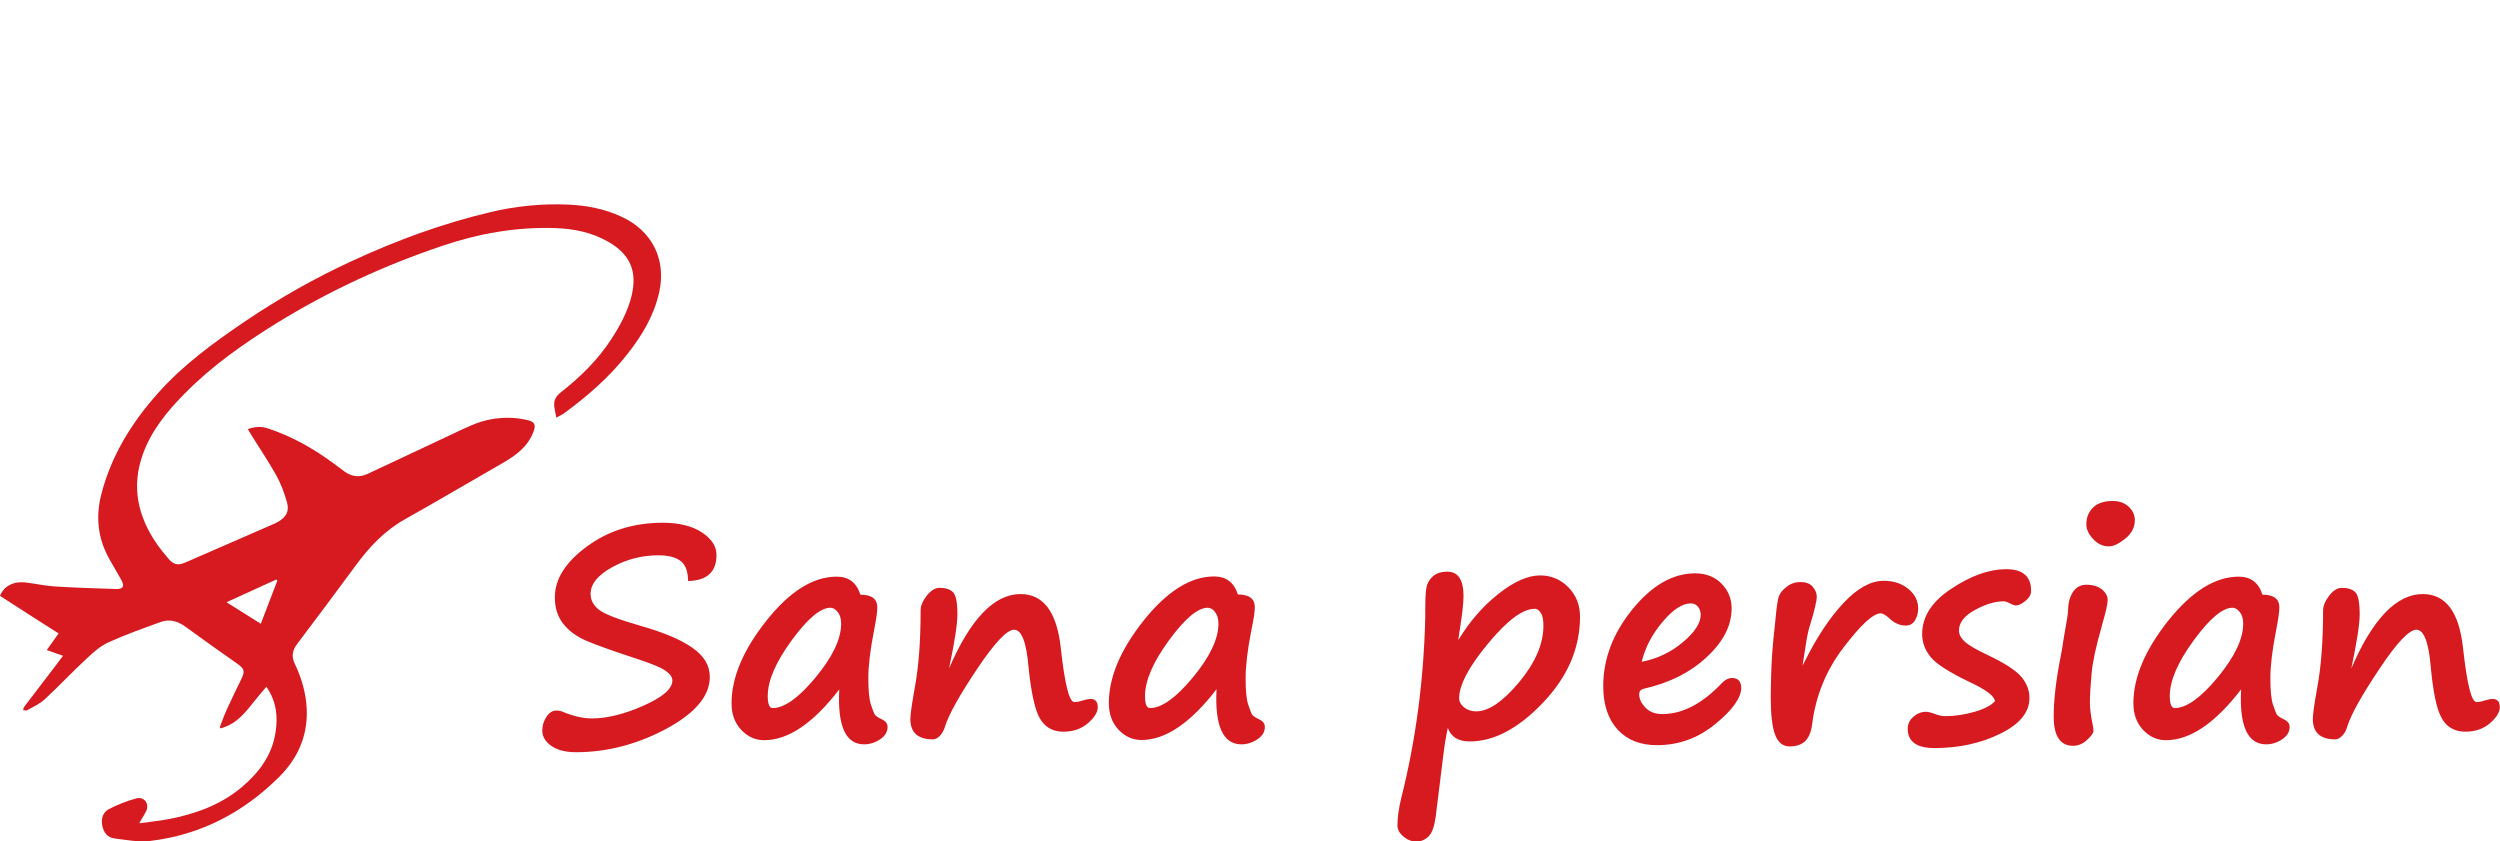 <svg width="208" height="70" viewBox="0 0 208 70" fill="none" xmlns="http://www.w3.org/2000/svg">
<g clip-path="url(#clip0)">
<path d="M23.078 48.3C23.051 48.273 23.01 48.245 22.982 48.218C21.644 48.83 20.292 49.441 18.845 50.106C19.842 50.731 20.743 51.301 21.699 51.899C22.177 50.663 22.627 49.481 23.078 48.3ZM11.594 68.496C12.495 68.373 13.328 68.292 14.147 68.129C16.346 67.694 18.408 66.934 20.128 65.48C21.562 64.272 22.641 62.819 22.928 60.917C23.133 59.6 22.996 58.337 22.163 57.141C21.835 57.522 21.508 57.902 21.207 58.282C20.565 59.084 19.951 59.898 19.009 60.36C18.804 60.455 18.585 60.523 18.38 60.605C18.353 60.578 18.312 60.55 18.285 60.51C18.476 60.021 18.64 59.532 18.858 59.056C19.254 58.187 19.678 57.318 20.101 56.449C20.388 55.851 20.32 55.634 19.787 55.254C18.312 54.221 16.851 53.176 15.39 52.116C14.775 51.682 14.093 51.478 13.369 51.75C11.908 52.279 10.447 52.795 9.04 53.434C8.357 53.746 7.756 54.276 7.21 54.792C6.022 55.892 4.916 57.074 3.728 58.174C3.305 58.568 2.758 58.812 2.253 59.097C2.171 59.138 2.035 59.084 1.925 59.084C1.953 58.989 1.953 58.866 2.021 58.798C2.84 57.712 3.673 56.625 4.506 55.539C4.738 55.226 4.984 54.914 5.244 54.561C4.793 54.398 4.383 54.262 3.892 54.086C4.22 53.624 4.534 53.189 4.875 52.7C3.195 51.641 1.598 50.609 0 49.577C0.328 48.748 1.133 48.341 2.144 48.463C2.936 48.558 3.714 48.734 4.506 48.789C6.227 48.898 7.934 48.952 9.655 49.006C10.269 49.02 10.378 48.775 10.091 48.245C9.764 47.661 9.422 47.091 9.095 46.507C8.139 44.809 7.948 43.003 8.425 41.142C9.245 37.937 10.925 35.207 13.109 32.749C15.24 30.345 17.807 28.485 20.456 26.692C23.283 24.79 26.246 23.106 29.36 21.68C33.033 19.983 36.815 18.597 40.762 17.66C42.906 17.144 45.091 16.927 47.289 17.022C48.805 17.09 50.28 17.375 51.673 18.013C54.226 19.181 55.442 21.531 54.855 24.274C54.431 26.23 53.434 27.887 52.219 29.435C50.717 31.364 48.887 32.953 46.921 34.392C46.743 34.528 46.525 34.61 46.279 34.746C46.211 34.27 46.074 33.863 46.115 33.483C46.142 33.211 46.347 32.885 46.579 32.708C48.245 31.404 49.734 29.965 50.881 28.186C51.604 27.058 52.246 25.89 52.56 24.559C53.025 22.563 52.424 21.164 50.635 20.132C49.256 19.331 47.754 19.032 46.183 18.977C42.961 18.869 39.833 19.426 36.788 20.458C31.981 22.074 27.393 24.193 23.064 26.855C20.279 28.58 17.602 30.454 15.308 32.803C13.86 34.27 12.563 35.873 11.867 37.842C10.925 40.504 11.471 42.962 13.041 45.244C13.341 45.679 13.683 46.086 14.024 46.493C14.448 46.983 14.803 47.064 15.403 46.806C17.834 45.747 20.265 44.687 22.696 43.628C22.846 43.56 22.996 43.492 23.146 43.41C23.829 43.003 24.088 42.528 23.87 41.767C23.651 41.007 23.378 40.26 22.996 39.567C22.34 38.385 21.576 37.272 20.866 36.117C20.784 35.995 20.715 35.859 20.62 35.696C21.194 35.506 21.712 35.452 22.286 35.642C24.307 36.307 26.11 37.34 27.803 38.589C28.09 38.806 28.376 39.024 28.677 39.241C29.278 39.662 29.892 39.743 30.575 39.431C32.937 38.318 35.3 37.204 37.662 36.104C38.7 35.615 39.71 35.085 40.871 34.881C41.868 34.705 42.851 34.718 43.821 34.936C44.504 35.085 44.613 35.33 44.367 35.968C43.889 37.19 42.906 37.897 41.827 38.521C39.123 40.069 36.447 41.658 33.729 43.18C32.022 44.13 30.739 45.489 29.605 47.037C27.994 49.223 26.369 51.396 24.73 53.569C24.334 54.099 24.225 54.602 24.525 55.226C25.099 56.422 25.468 57.698 25.522 59.043C25.604 61.243 24.758 63.117 23.228 64.638C20.265 67.586 16.714 69.46 12.522 69.962C11.539 70.085 10.515 69.881 9.532 69.759C8.944 69.691 8.617 69.256 8.507 68.686C8.398 68.115 8.562 67.572 9.067 67.314C9.777 66.947 10.542 66.648 11.32 66.431C11.962 66.255 12.413 66.798 12.194 67.423C12.031 67.762 11.812 68.061 11.594 68.496Z" fill="#D71920"/>
<path d="M203.093 59.635C203.493 60.463 204.189 60.877 205.129 60.877C205.947 60.877 206.625 60.636 207.165 60.17C207.704 59.704 207.983 59.256 207.983 58.842C207.983 58.394 207.791 58.152 207.391 58.152C207.217 58.152 206.991 58.204 206.695 58.29C206.451 58.376 206.225 58.411 206.051 58.411C205.616 58.411 205.251 56.893 204.92 53.875C204.59 50.909 203.476 49.426 201.579 49.426C199.387 49.426 197.403 51.495 195.629 55.617C196.098 53.392 196.325 51.909 196.325 51.133C196.325 50.116 196.203 49.495 195.942 49.254C195.681 49.012 195.315 48.909 194.846 48.909C194.463 48.909 194.115 49.133 193.784 49.564C193.454 49.995 193.28 50.409 193.28 50.788C193.28 53.324 193.123 55.462 192.792 57.221C192.549 58.583 192.427 59.446 192.427 59.825C192.427 60.946 193.053 61.515 194.289 61.515C194.48 61.515 194.689 61.412 194.88 61.205C195.089 60.998 195.211 60.739 195.298 60.429C195.629 59.394 196.533 57.79 197.978 55.634C199.422 53.461 200.448 52.392 201.04 52.392C201.666 52.392 202.067 53.427 202.241 55.514C202.432 57.531 202.71 58.911 203.093 59.635ZM186.354 50.926C186.546 51.168 186.633 51.495 186.633 51.892C186.633 53.168 185.919 54.651 184.51 56.359C183.101 58.066 181.9 58.911 180.943 58.911C180.665 58.911 180.525 58.583 180.525 57.911C180.525 56.635 181.187 55.1 182.509 53.289C183.831 51.478 184.91 50.564 185.745 50.564C185.954 50.564 186.163 50.685 186.354 50.926ZM188.547 61.929C188.999 61.929 189.452 61.791 189.869 61.515C190.287 61.239 190.496 60.894 190.496 60.48C190.496 60.205 190.339 59.998 190.008 59.842C189.678 59.687 189.486 59.549 189.417 59.428C189.347 59.291 189.243 59.014 189.104 58.601C188.964 58.169 188.895 57.445 188.895 56.41C188.895 55.41 189.051 54.065 189.382 52.392C189.556 51.495 189.643 50.875 189.643 50.547C189.643 49.823 189.173 49.478 188.234 49.478C187.92 48.477 187.259 47.977 186.267 47.977C184.301 47.977 182.352 49.202 180.404 51.633C178.472 54.065 177.498 56.359 177.498 58.514C177.498 59.411 177.759 60.136 178.298 60.722C178.838 61.291 179.464 61.584 180.212 61.584C182.213 61.584 184.301 60.17 186.459 57.359C186.302 60.394 186.998 61.929 188.547 61.929ZM171.46 54.565C171.06 56.548 170.868 58.239 170.868 59.618C170.868 61.239 171.408 62.05 172.487 62.05C172.904 62.05 173.287 61.895 173.635 61.567C173.983 61.257 174.174 60.998 174.174 60.808C174.174 60.705 174.157 60.584 174.14 60.446C173.966 59.618 173.879 58.946 173.879 58.463C173.879 57.859 173.931 57.048 174.018 56.066C174.105 55.083 174.383 53.789 174.836 52.22L174.905 51.944C175.201 50.926 175.358 50.254 175.358 49.926C175.358 49.598 175.201 49.305 174.888 49.047C174.575 48.788 174.14 48.65 173.583 48.65C173.113 48.65 172.73 48.857 172.469 49.254C172.208 49.667 172.069 50.167 172.069 50.771C172.069 50.978 171.93 51.823 171.669 53.306V53.289C171.617 53.703 171.547 54.134 171.46 54.565ZM177.115 42.166C176.767 41.838 176.332 41.683 175.775 41.683C175.079 41.683 174.522 41.855 174.157 42.217C173.774 42.579 173.583 43.045 173.583 43.631C173.583 44.045 173.774 44.442 174.157 44.856C174.54 45.27 174.975 45.459 175.462 45.459C175.845 45.459 176.297 45.235 176.837 44.804C177.359 44.373 177.62 43.856 177.62 43.286C177.62 42.855 177.446 42.476 177.115 42.166ZM164.291 59.221C163.438 59.463 162.638 59.584 161.872 59.584C161.594 59.584 161.298 59.532 160.968 59.394C160.637 59.273 160.393 59.221 160.237 59.221C159.854 59.221 159.506 59.359 159.193 59.635C158.88 59.911 158.723 60.239 158.723 60.636C158.723 61.705 159.471 62.239 160.95 62.239C162.969 62.239 164.796 61.843 166.414 61.05C168.032 60.256 168.85 59.273 168.85 58.083C168.85 57.428 168.624 56.842 168.171 56.307C167.719 55.772 166.779 55.169 165.37 54.496C164.413 54.048 163.769 53.668 163.456 53.375C163.143 53.082 162.986 52.772 162.986 52.461C162.986 51.806 163.421 51.237 164.309 50.754C165.178 50.271 165.996 50.03 166.71 50.03C166.831 50.03 167.006 50.081 167.232 50.202C167.458 50.323 167.615 50.374 167.719 50.374C167.945 50.374 168.206 50.254 168.519 49.995C168.833 49.736 168.989 49.461 168.989 49.15C168.989 47.96 168.293 47.356 166.919 47.356C165.509 47.356 163.995 47.891 162.36 48.978C160.724 50.047 159.924 51.306 159.924 52.754C159.924 53.444 160.15 54.065 160.62 54.651C161.089 55.238 162.168 55.928 163.856 56.738C165.231 57.376 165.944 57.911 165.979 58.342C165.683 58.67 165.126 58.98 164.291 59.221ZM150.267 53.496C150.354 52.927 150.458 52.427 150.597 52.013C150.963 50.806 151.154 50.012 151.154 49.633C151.154 49.34 151.032 49.064 150.806 48.805C150.58 48.546 150.249 48.426 149.797 48.426C149.379 48.426 148.996 48.546 148.648 48.822C148.3 49.081 148.092 49.357 147.987 49.65C147.9 49.943 147.813 50.495 147.744 51.288C147.726 51.495 147.691 51.771 147.657 52.133C147.5 53.513 147.413 54.669 147.378 55.617C147.343 56.635 147.326 57.428 147.326 58.014C147.326 59.463 147.448 60.498 147.691 61.136C147.935 61.774 148.335 62.102 148.892 62.102C149.431 62.102 149.849 61.964 150.162 61.688C150.475 61.412 150.684 60.929 150.771 60.256C151.067 57.894 151.937 55.755 153.381 53.875C154.825 51.978 155.852 51.03 156.478 51.03C156.652 51.03 156.879 51.168 157.174 51.426C157.592 51.84 158.062 52.047 158.566 52.047C158.88 52.047 159.141 51.909 159.315 51.633C159.489 51.358 159.593 51.013 159.593 50.633C159.593 50.012 159.332 49.461 158.793 49.012C158.253 48.564 157.575 48.322 156.739 48.322C155.643 48.322 154.53 48.943 153.381 50.167C152.233 51.392 151.171 52.996 150.18 54.979L149.971 55.376L150.267 53.496ZM138.313 51.754C139.183 50.719 139.966 50.202 140.679 50.202C140.923 50.202 141.114 50.288 141.271 50.478C141.427 50.668 141.497 50.892 141.497 51.151C141.497 51.84 141.01 52.599 140.018 53.427C139.026 54.272 137.878 54.807 136.59 55.065C136.869 53.893 137.443 52.789 138.313 51.754ZM144.107 56.41C143.811 56.41 143.498 56.566 143.202 56.893C141.584 58.583 139.948 59.411 138.295 59.411C137.721 59.411 137.251 59.239 136.903 58.877C136.555 58.514 136.381 58.152 136.381 57.756C136.381 57.514 136.503 57.376 136.747 57.307C138.887 56.824 140.644 55.945 142.019 54.651C143.394 53.375 144.072 52.03 144.072 50.616C144.072 49.823 143.794 49.133 143.237 48.564C142.68 47.995 141.949 47.701 141.027 47.701C139.183 47.701 137.443 48.702 135.825 50.685C134.206 52.685 133.389 54.807 133.389 57.083C133.389 58.618 133.789 59.825 134.589 60.705C135.39 61.567 136.468 61.998 137.86 61.998C139.67 61.998 141.288 61.412 142.715 60.239C144.159 59.066 144.873 58.049 144.873 57.204C144.855 56.686 144.594 56.41 144.107 56.41ZM128.186 50.978C128.343 51.202 128.412 51.564 128.412 52.065C128.412 53.582 127.734 55.134 126.394 56.755C125.037 58.376 123.853 59.187 122.809 59.187C122.427 59.187 122.096 59.066 121.818 58.859C121.539 58.635 121.4 58.376 121.4 58.1C121.4 56.997 122.2 55.479 123.801 53.548C125.402 51.616 126.69 50.65 127.699 50.65C127.855 50.633 128.029 50.754 128.186 50.978ZM122.287 61.688C124.288 61.688 126.324 60.618 128.377 58.463C130.431 56.307 131.457 53.927 131.457 51.306C131.457 50.323 131.127 49.512 130.483 48.857C129.839 48.202 129.056 47.874 128.134 47.874C127.125 47.874 125.959 48.391 124.671 49.409C123.384 50.426 122.27 51.702 121.33 53.255L121.452 52.41C121.661 51.081 121.765 50.15 121.765 49.598C121.765 48.236 121.313 47.563 120.426 47.563C119.886 47.563 119.486 47.701 119.19 47.977C118.894 48.253 118.72 48.581 118.668 48.943C118.599 49.305 118.581 50.03 118.581 51.116V51.358C118.459 56.566 117.798 61.584 116.58 66.413C116.371 67.275 116.267 68.034 116.267 68.689C116.267 69.017 116.441 69.327 116.772 69.603C117.102 69.879 117.45 70.017 117.833 70.017C118.251 70.017 118.581 69.862 118.877 69.569C119.155 69.276 119.347 68.724 119.451 67.948L120.043 63.154C120.182 61.998 120.321 61.136 120.46 60.567C120.721 61.308 121.33 61.688 122.287 61.688ZM101.094 50.926C101.286 51.168 101.373 51.495 101.373 51.892C101.373 53.168 100.659 54.651 99.25 56.359C97.84 58.066 96.64 58.911 95.683 58.911C95.404 58.911 95.265 58.583 95.265 57.911C95.265 56.635 95.926 55.1 97.249 53.289C98.571 51.478 99.65 50.564 100.485 50.564C100.711 50.564 100.92 50.685 101.094 50.926ZM103.287 61.929C103.739 61.929 104.191 61.791 104.609 61.515C105.027 61.239 105.235 60.894 105.235 60.48C105.235 60.205 105.079 59.998 104.748 59.842C104.418 59.687 104.226 59.549 104.157 59.428C104.087 59.291 103.983 59.014 103.843 58.601C103.704 58.169 103.635 57.445 103.635 56.41C103.635 55.41 103.791 54.065 104.122 52.392C104.313 51.495 104.4 50.875 104.4 50.53C104.4 49.805 103.93 49.461 102.991 49.461C102.678 48.46 102.016 47.96 101.025 47.96C99.058 47.96 97.11 49.184 95.161 51.616C93.229 54.048 92.255 56.342 92.255 58.497C92.255 59.394 92.516 60.118 93.055 60.705C93.595 61.274 94.221 61.567 94.969 61.567C96.97 61.567 99.058 60.153 101.216 57.342C101.059 60.394 101.755 61.929 103.287 61.929ZM86.443 59.635C86.861 60.463 87.54 60.877 88.479 60.877C89.297 60.877 89.976 60.636 90.515 60.17C91.054 59.704 91.333 59.256 91.333 58.842C91.333 58.394 91.141 58.152 90.741 58.152C90.567 58.152 90.341 58.204 90.045 58.29C89.802 58.376 89.575 58.411 89.384 58.411C88.949 58.411 88.584 56.893 88.253 53.875C87.922 50.909 86.809 49.426 84.912 49.426C82.72 49.426 80.736 51.495 78.961 55.617C79.431 53.392 79.657 51.909 79.657 51.133C79.657 50.116 79.535 49.495 79.275 49.254C79.013 49.012 78.648 48.909 78.178 48.909C77.796 48.909 77.448 49.133 77.1 49.564C76.769 49.995 76.595 50.409 76.595 50.788C76.595 53.324 76.438 55.462 76.108 57.221C75.864 58.583 75.742 59.446 75.742 59.825C75.742 60.946 76.369 61.515 77.621 61.515C77.813 61.515 78.022 61.412 78.213 61.205C78.404 60.998 78.544 60.739 78.631 60.429C78.961 59.394 79.866 57.79 81.31 55.634C82.755 53.479 83.781 52.392 84.373 52.392C84.999 52.392 85.399 53.427 85.573 55.514C85.782 57.531 86.078 58.911 86.443 59.635ZM69.704 50.926C69.896 51.168 69.983 51.495 69.983 51.892C69.983 53.168 69.269 54.651 67.86 56.359C66.451 58.066 65.25 58.911 64.293 58.911C64.015 58.911 63.876 58.583 63.876 57.911C63.876 56.635 64.537 55.1 65.859 53.289C67.181 51.478 68.26 50.564 69.096 50.564C69.304 50.564 69.513 50.685 69.704 50.926ZM71.897 61.929C72.349 61.929 72.802 61.791 73.219 61.515C73.637 61.239 73.846 60.894 73.846 60.48C73.846 60.205 73.689 59.998 73.359 59.842C73.028 59.687 72.837 59.549 72.767 59.428C72.697 59.291 72.593 59.014 72.454 58.601C72.314 58.169 72.245 57.445 72.245 56.41C72.245 55.41 72.401 54.065 72.732 52.392C72.906 51.495 72.993 50.875 72.993 50.547C72.993 49.823 72.523 49.478 71.584 49.478C71.27 48.477 70.609 47.977 69.618 47.977C67.651 47.977 65.703 49.202 63.771 51.633C61.84 54.065 60.865 56.359 60.865 58.514C60.865 59.411 61.126 60.136 61.666 60.722C62.205 61.291 62.831 61.584 63.58 61.584C65.581 61.584 67.669 60.17 69.826 57.359C69.67 60.394 70.348 61.929 71.897 61.929ZM59.612 46.166C59.612 45.459 59.212 44.839 58.412 44.304C57.611 43.769 56.515 43.493 55.141 43.493C52.722 43.493 50.634 44.149 48.842 45.459C47.05 46.77 46.162 48.184 46.162 49.702C46.162 50.564 46.389 51.288 46.858 51.892C47.328 52.496 48.007 52.996 48.894 53.358C49.799 53.737 51.139 54.203 52.913 54.789C54.132 55.186 54.949 55.514 55.349 55.79C55.75 56.066 55.941 56.324 55.941 56.617C55.941 57.307 55.141 57.997 53.557 58.704C51.956 59.411 50.53 59.773 49.242 59.773C48.494 59.773 47.694 59.584 46.824 59.221C46.667 59.153 46.475 59.118 46.284 59.118C45.971 59.118 45.693 59.291 45.466 59.635C45.24 59.98 45.118 60.36 45.118 60.774C45.118 61.291 45.379 61.722 45.884 62.067C46.389 62.412 47.067 62.584 47.92 62.584C50.512 62.584 53.018 61.929 55.437 60.636C57.855 59.325 59.056 57.894 59.056 56.324C59.056 55.376 58.586 54.582 57.629 53.91C56.689 53.237 55.228 52.616 53.279 52.065C51.417 51.53 50.269 51.081 49.816 50.719C49.364 50.357 49.138 49.926 49.138 49.409C49.138 48.598 49.729 47.857 50.913 47.201C52.096 46.546 53.383 46.201 54.775 46.201C55.593 46.201 56.202 46.356 56.62 46.667C57.037 46.977 57.246 47.546 57.246 48.34C58.812 48.305 59.612 47.598 59.612 46.166Z" fill="#D71920"/>
</g>
<defs>
<clipPath id="clip0">
<rect width="208" height="70" fill="white"/>
</clipPath>
</defs>
</svg>
